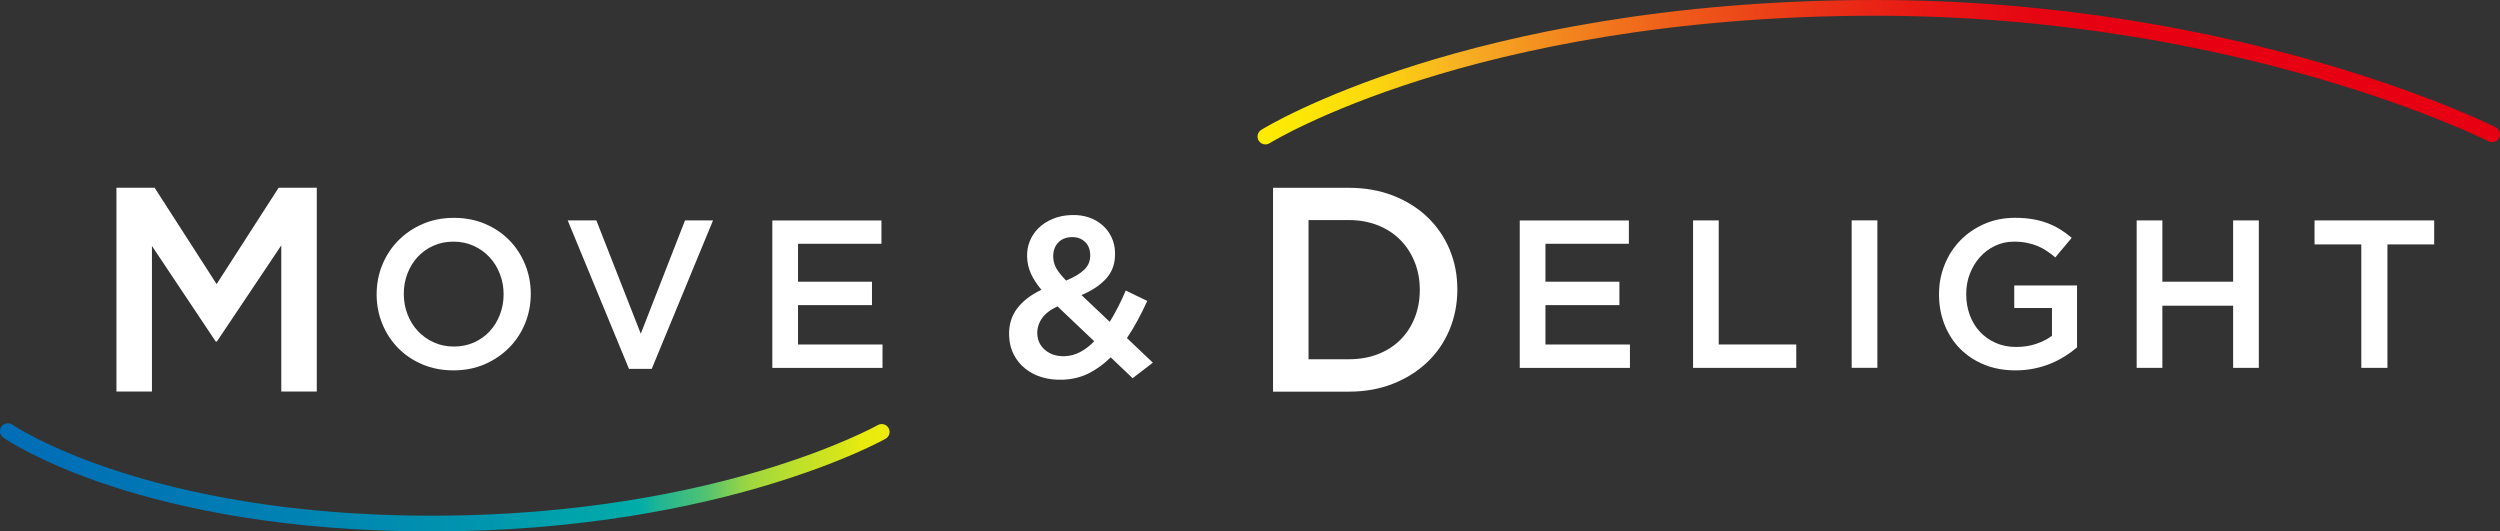 <?xml version="1.0" encoding="UTF-8"?><svg id="b" xmlns="http://www.w3.org/2000/svg" xmlns:xlink="http://www.w3.org/1999/xlink" viewBox="0 0 586.51 124.68"><rect x="0" y="0" width="586.51" height="124.68" fill="#333333" stroke="none"/><defs><style>.f{fill:url(#e);}.g{fill:url(#d);}.h{fill:#fff;}</style><linearGradient id="d" x1="-26.25" y1="110.7" x2="492.08" y2="114.69" gradientUnits="userSpaceOnUse"><stop offset="0" stop-color="#006cb8"/><stop offset=".08" stop-color="#0070b6"/><stop offset=".17" stop-color="#007fb3"/><stop offset=".27" stop-color="#0096ae"/><stop offset=".34" stop-color="#00ada9"/><stop offset=".35" stop-color="#23b691"/><stop offset=".37" stop-color="#50c273"/><stop offset=".38" stop-color="#7acd57"/><stop offset=".39" stop-color="#9ed740"/><stop offset=".41" stop-color="#bcdf2c"/><stop offset=".43" stop-color="#d4e51b"/><stop offset=".44" stop-color="#e7ea0f"/><stop offset=".47" stop-color="#f5ee06"/><stop offset=".49" stop-color="#fcf001"/><stop offset=".55" stop-color="#fff100"/><stop offset=".61" stop-color="#feee01"/><stop offset=".64" stop-color="#fde605"/><stop offset=".67" stop-color="#fbd80d"/><stop offset=".69" stop-color="#f9c417"/><stop offset=".71" stop-color="#f7b023"/><stop offset=".75" stop-color="#f38c1f"/><stop offset=".81" stop-color="#ee5a1a"/><stop offset=".87" stop-color="#ea3316"/><stop offset=".92" stop-color="#e81714"/><stop offset=".97" stop-color="#e60612"/><stop offset="1" stop-color="#e60012"/></linearGradient><linearGradient id="e" x1="-25.5" y1="13.9" x2="492.83" y2="17.89" gradientUnits="userSpaceOnUse"><stop offset="0" stop-color="#006cb8"/><stop offset=".08" stop-color="#0070b6"/><stop offset=".17" stop-color="#007fb3"/><stop offset=".27" stop-color="#0096ae"/><stop offset=".34" stop-color="#00ada9"/><stop offset=".35" stop-color="#09afa2"/><stop offset=".35" stop-color="#37bb84"/><stop offset=".36" stop-color="#62c767"/><stop offset=".37" stop-color="#87d14e"/><stop offset=".38" stop-color="#a8d939"/><stop offset=".4" stop-color="#c3e127"/><stop offset=".41" stop-color="#d9e718"/><stop offset=".43" stop-color="#eaeb0d"/><stop offset=".45" stop-color="#f6ee05"/><stop offset=".47" stop-color="#fdf001"/><stop offset=".55" stop-color="#fff100"/><stop offset=".61" stop-color="#feee01"/><stop offset=".64" stop-color="#fde605"/><stop offset=".67" stop-color="#fbd80d"/><stop offset=".69" stop-color="#f9c417"/><stop offset=".71" stop-color="#f7b023"/><stop offset=".75" stop-color="#f38c1f"/><stop offset=".81" stop-color="#ee5a1a"/><stop offset=".87" stop-color="#ea3316"/><stop offset=".92" stop-color="#e81714"/><stop offset=".97" stop-color="#e60612"/><stop offset="1" stop-color="#e60012"/></linearGradient></defs><g id="c"><path class="h" d="M265.71,88.72l-5.14-4.89c-1.55,1.55-3.25,2.79-5.1,3.73-1.85.94-3.92,1.45-6.19,1.52-1.74.06-3.36-.13-4.85-.58-1.49-.45-2.8-1.12-3.92-2.03-1.12-.9-2.01-2-2.68-3.3-.67-1.29-1.03-2.76-1.09-4.39-.09-2.45.53-4.56,1.83-6.34,1.31-1.77,3.22-3.25,5.75-4.45-1.11-1.35-1.94-2.63-2.48-3.84-.54-1.21-.83-2.51-.88-3.89-.04-1.28.16-2.5.62-3.65.46-1.15,1.13-2.17,2.03-3.06.89-.89,1.99-1.61,3.29-2.17,1.3-.56,2.78-.87,4.45-.93,1.49-.05,2.85.13,4.08.55,1.22.42,2.29,1.02,3.19,1.81.9.79,1.61,1.72,2.13,2.81.52,1.09.8,2.27.84,3.55.09,2.49-.59,4.53-2.03,6.13-1.44,1.6-3.39,2.9-5.84,3.92l6.63,6.28c.67-1.09,1.33-2.25,1.96-3.49.63-1.23,1.23-2.52,1.79-3.85l5.05,2.44c-.69,1.52-1.43,3.01-2.22,4.48-.79,1.47-1.64,2.88-2.55,4.23l6.08,5.77-4.73,3.64ZM248.09,71.87c-1.72.81-2.95,1.77-3.69,2.88-.74,1.11-1.09,2.29-1.05,3.53.06,1.6.69,2.9,1.9,3.89,1.21.99,2.72,1.45,4.53,1.39,1.28-.04,2.5-.37,3.65-.98,1.15-.61,2.25-1.45,3.28-2.52l-8.62-8.19ZM254.47,56.67c-.83-.74-1.86-1.08-3.11-1.04-1.35.05-2.41.5-3.18,1.37-.77.86-1.13,1.97-1.09,3.32.03.96.28,1.84.73,2.64.46.8,1.22,1.76,2.29,2.86,1.89-.78,3.32-1.64,4.29-2.58.96-.94,1.42-2.11,1.37-3.49s-.48-2.34-1.31-3.08Z"/><path class="h" d="M50.88,80.12h-.27l-14.96-22.41v34.15h-8.33v-47.82h8.95l14.55,22.61,14.55-22.61h8.95v47.82h-8.33v-34.29l-15.1,22.54Z"/><path class="h" d="M123.19,75.87c-.89,2.18-2.14,4.08-3.76,5.71-1.61,1.63-3.53,2.92-5.73,3.88-2.21.95-4.64,1.43-7.31,1.43s-5.11-.47-7.31-1.41c-2.21-.94-4.1-2.22-5.68-3.83-1.58-1.61-2.82-3.51-3.71-5.68-.89-2.17-1.33-4.48-1.33-6.92s.44-4.74,1.33-6.92c.89-2.17,2.14-4.08,3.76-5.71,1.61-1.63,3.52-2.92,5.73-3.88,2.21-.96,4.65-1.43,7.31-1.43s5.11.47,7.31,1.41c2.21.94,4.1,2.22,5.68,3.83,1.58,1.61,2.82,3.51,3.71,5.68.89,2.17,1.33,4.48,1.33,6.92s-.44,4.74-1.33,6.92ZM117.28,64.28c-.58-1.5-1.38-2.81-2.42-3.93-1.04-1.12-2.28-2.01-3.73-2.67-1.45-.66-3.03-.99-4.74-.99s-3.29.32-4.72.96c-1.43.64-2.66,1.52-3.68,2.62-1.02,1.1-1.82,2.41-2.4,3.9-.58,1.5-.86,3.09-.86,4.77s.29,3.27.86,4.77c.58,1.5,1.38,2.81,2.42,3.93,1.04,1.12,2.28,2.01,3.73,2.67,1.45.66,3.03.99,4.74.99s3.29-.32,4.72-.96c1.43-.64,2.66-1.52,3.68-2.62,1.02-1.1,1.82-2.4,2.4-3.9.58-1.5.87-3.09.87-4.77s-.29-3.27-.87-4.77Z"/><path class="h" d="M160.71,51.7h6.57l-14.38,34.84h-5.34l-14.38-34.84h6.72l10.43,26.59,10.38-26.59Z"/><path class="h" d="M206.79,57.19h-19.57v8.9h17.35v5.49h-17.35v9.24h19.82v5.49h-25.85v-34.59h25.6v5.49Z"/><path class="h" d="M340.06,77.36c-1.23,2.94-2.97,5.48-5.23,7.62-2.25,2.14-4.94,3.83-8.06,5.06-3.12,1.23-6.55,1.84-10.28,1.84h-17.83v-47.82h17.83c3.73,0,7.16.61,10.28,1.81,3.12,1.21,5.81,2.88,8.06,5.02,2.25,2.14,4,4.67,5.23,7.58,1.23,2.91,1.84,6.06,1.84,9.43s-.62,6.52-1.84,9.46ZM331.89,61.48c-.8-1.99-1.92-3.72-3.36-5.18-1.44-1.46-3.19-2.61-5.24-3.43-2.06-.82-4.34-1.24-6.85-1.24h-9.45v32.65h9.45c2.51,0,4.79-.4,6.85-1.2,2.05-.8,3.8-1.92,5.24-3.36,1.44-1.44,2.56-3.16,3.36-5.15.8-1.99,1.2-4.17,1.2-6.55s-.4-4.56-1.2-6.55Z"/><path class="h" d="M382.14,57.19h-19.57v8.9h17.35v5.49h-17.35v9.24h19.82v5.49h-25.85v-34.59h25.6v5.49Z"/><path class="h" d="M397.19,51.7h6.03v29.11h18.19v5.49h-24.21v-34.59Z"/><path class="h" d="M440.44,51.7v34.59h-6.03v-34.59h6.03Z"/><path class="h" d="M484.42,83.58c-1.04.66-2.16,1.24-3.36,1.73-1.2.49-2.5.88-3.88,1.16-1.38.28-2.83.42-4.35.42-2.7,0-5.16-.45-7.36-1.36-2.21-.91-4.09-2.16-5.66-3.76-1.57-1.6-2.78-3.48-3.63-5.66-.86-2.17-1.28-4.53-1.28-7.07s.44-4.74,1.31-6.92c.87-2.17,2.1-4.08,3.68-5.71,1.58-1.63,3.47-2.92,5.66-3.88,2.19-.96,4.59-1.43,7.19-1.43,1.51,0,2.89.11,4.13.32,1.24.21,2.38.52,3.43.91,1.05.4,2.05.88,2.99,1.46.94.58,1.85,1.24,2.74,2l-3.85,4.6c-.66-.56-1.33-1.07-2.03-1.53-.69-.46-1.42-.85-2.17-1.16-.76-.31-1.59-.56-2.5-.74-.91-.18-1.9-.27-2.99-.27-1.58,0-3.06.32-4.42.97-1.37.64-2.55,1.53-3.56,2.65-1.01,1.12-1.8,2.43-2.37,3.91-.58,1.49-.86,3.07-.86,4.75,0,1.78.28,3.43.84,4.95.56,1.52,1.36,2.83,2.4,3.94,1.04,1.11,2.27,1.97,3.71,2.6,1.43.63,3.04.94,4.82.94,1.65,0,3.19-.24,4.62-.72,1.43-.48,2.68-1.12,3.73-1.91v-6.51h-8.85v-5.29h14.73v14.53c-.86.73-1.8,1.42-2.84,2.08Z"/><path class="h" d="M507.3,71.72v14.58h-6.03v-34.59h6.03v14.38h16.6v-14.38h6.03v34.59h-6.03v-14.58h-16.6Z"/><path class="h" d="M560.1,86.3h-6.13v-28.96h-10.97v-5.63h28.07v5.63h-10.97v28.96Z"/><path class="g" d="M101.37,124.68C33.23,124.68,2.08,103.57.79,102.67c-.84-.58-1.04-1.73-.46-2.57.58-.84,1.73-1.04,2.57-.46.31.21,31.62,21.35,98.47,21.35,34.51,0,61.1-5.78,77.34-10.63,17.59-5.26,27.15-10.58,27.24-10.64.89-.5,2.01-.19,2.51.7.5.89.19,2.01-.7,2.51-.4.22-9.91,5.54-27.85,10.91-16.49,4.94-43.51,10.83-78.54,10.83Z"/><path class="f" d="M296.87,33.88c-.62,0-1.22-.31-1.57-.87-.54-.87-.27-2,.59-2.54.5-.31,12.59-7.76,36.48-15.29,21.97-6.92,58.46-15.18,107.55-15.18,85.99,0,144.99,29.56,145.57,29.86.91.46,1.27,1.57.81,2.48-.46.91-1.58,1.27-2.48.81-.58-.29-58.85-29.46-143.9-29.46-48.63,0-84.72,8.16-106.44,15.01-23.45,7.39-35.52,14.83-35.64,14.9-.3.19-.64.28-.97.28Z"/></g></svg>